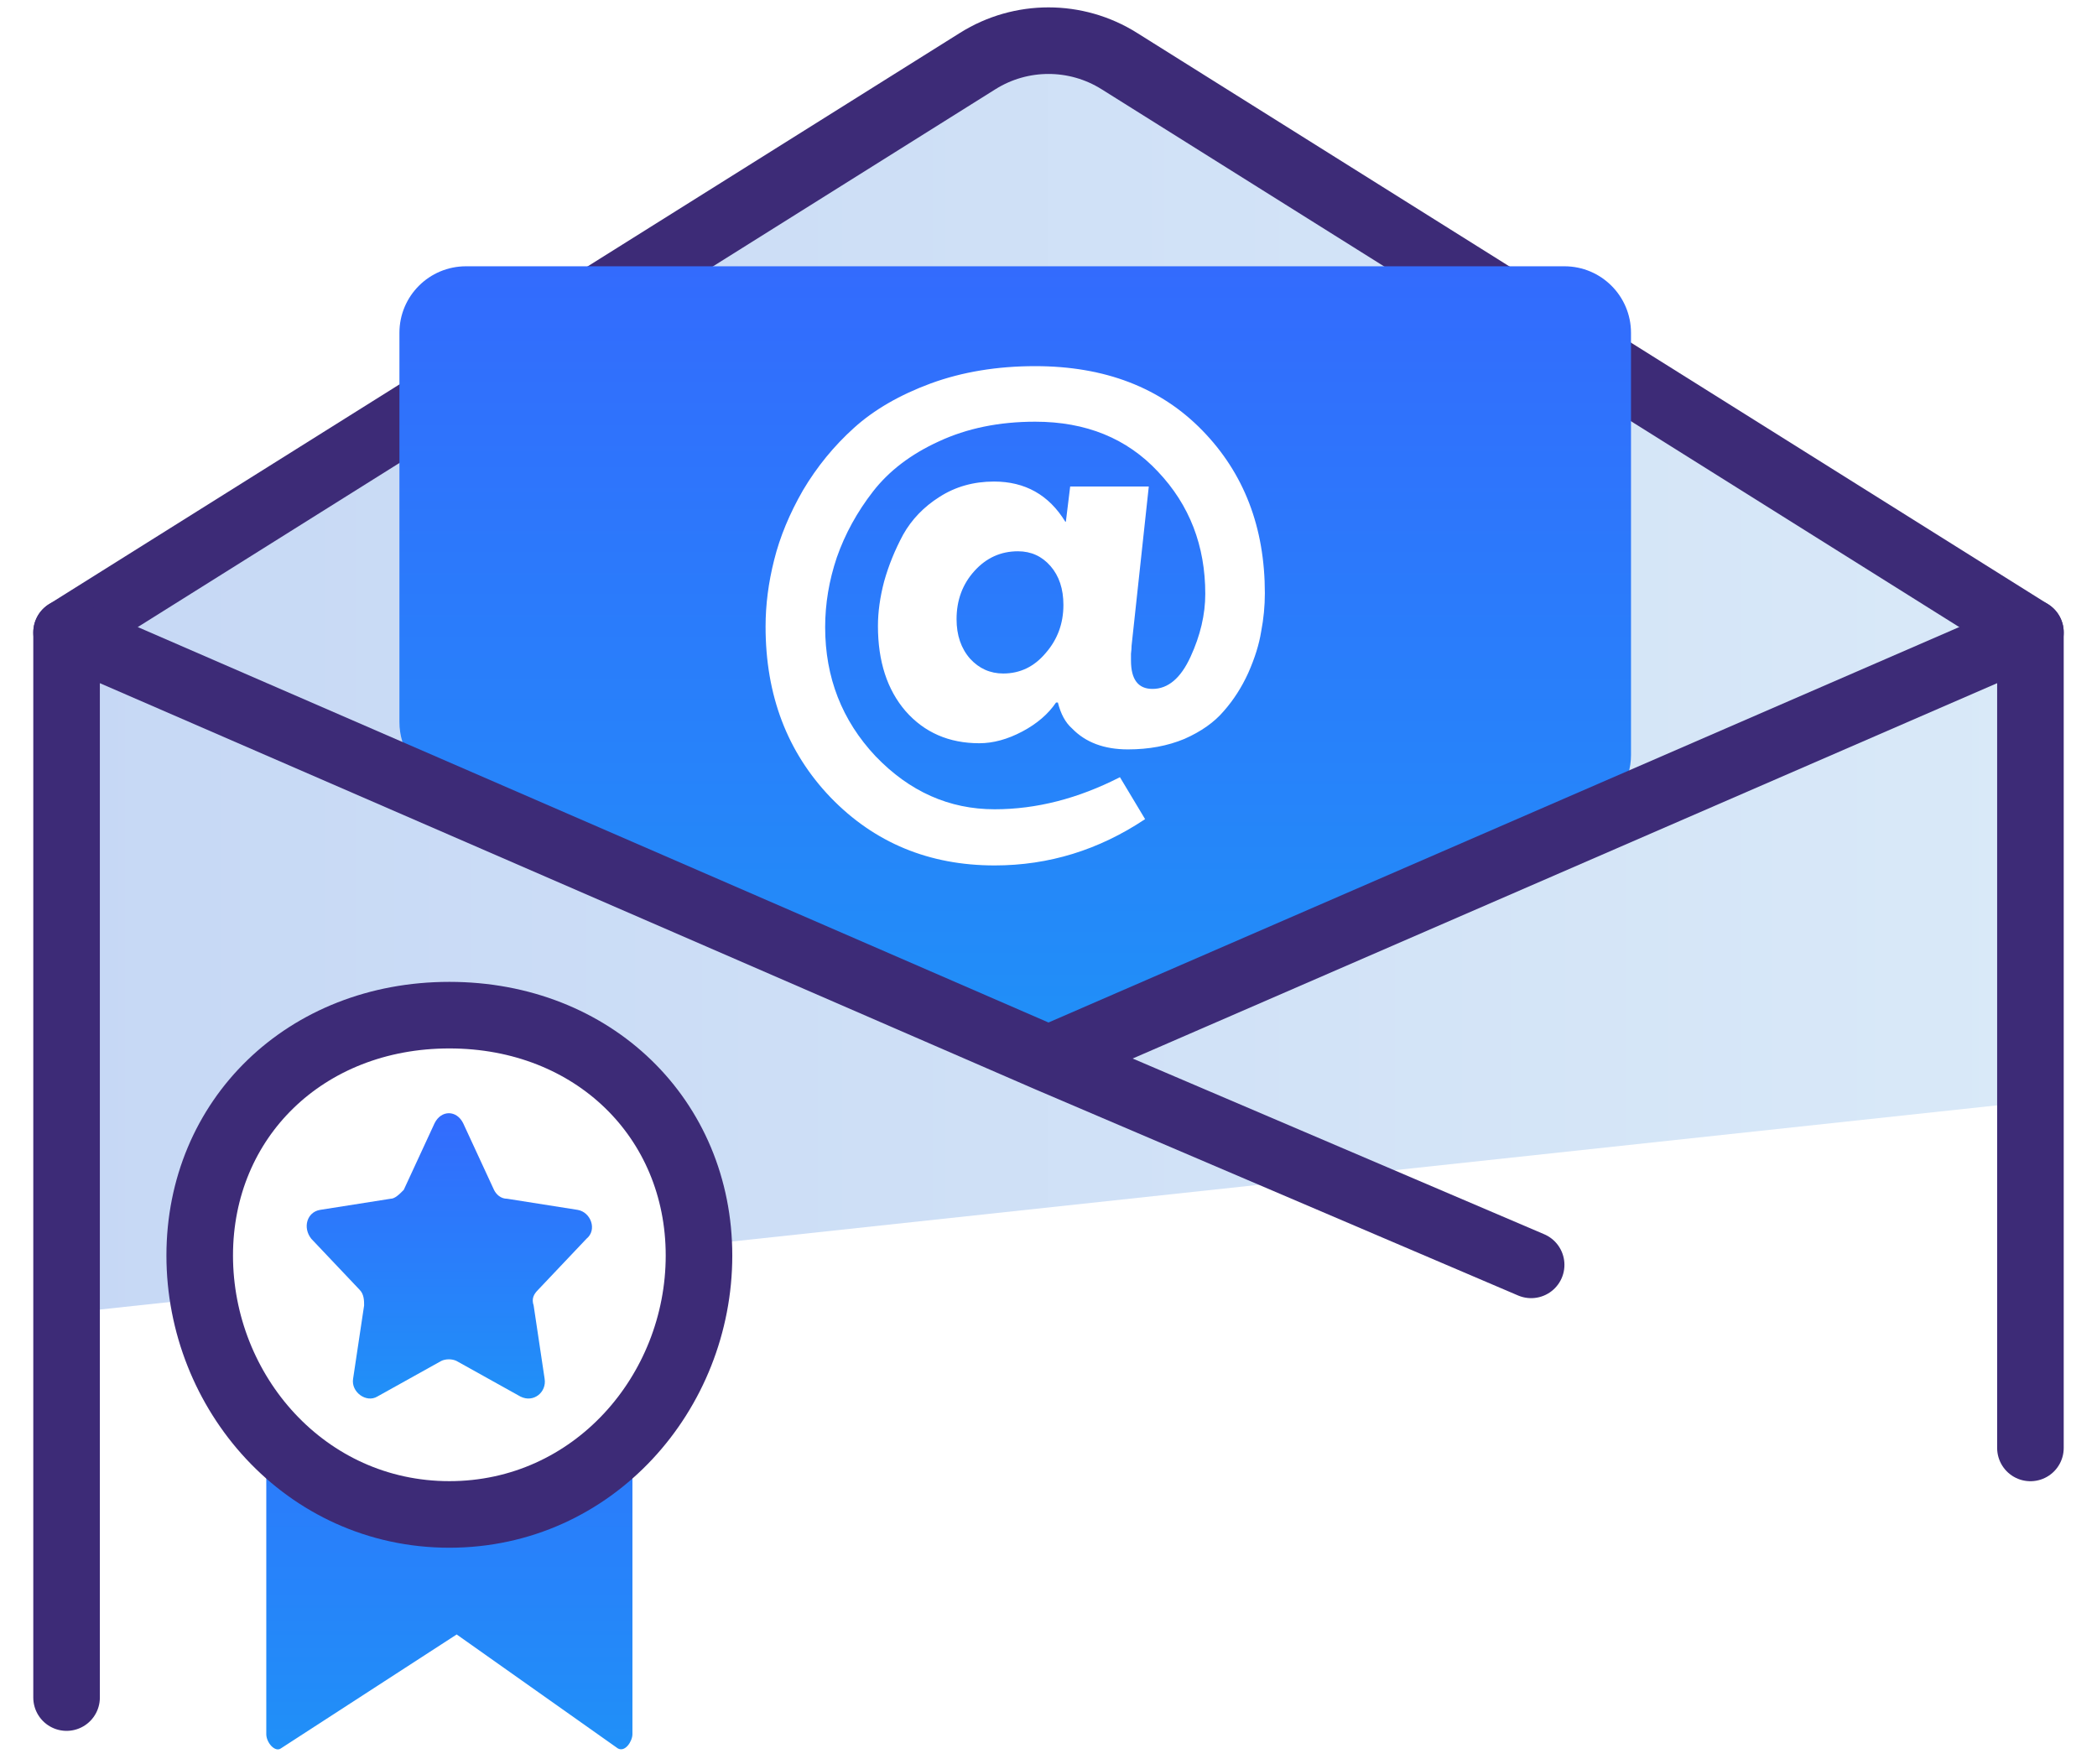 <svg xmlns:xlink="http://www.w3.org/1999/xlink" width="63" height="53" viewBox="0 0 63 53" fill="none" xmlns="http://www.w3.org/2000/svg">
<path fill-rule="evenodd" clip-rule="evenodd" d="M2 39.45L61 33.1V22.182C61 20.822 60.309 19.555 59.166 18.819L32.583 1.698C31.924 1.273 31.076 1.273 30.417 1.698L3.834 18.819C2.691 19.555 2 20.822 2 22.182V39.45Z" fill="url(&quot;#paint0_linear_9055_177714&quot;)"></path>
<path d="M61 19L33.625 1.833C32.326 1.018 30.674 1.018 29.375 1.833L2 19" stroke="#3D2B77" stroke-width="2px" stroke-linecap="round" stroke-linejoin="round" fill="none"></path>
<path d="M47 8H14C12.896 8 12 8.893 12 9.998L12 21.693C12 22.488 12.472 23.206 13.201 23.523L30.708 31.155C31.213 31.375 31.788 31.377 32.295 31.16L47.788 24.52C48.523 24.204 49 23.481 49 22.681V10C49 8.895 48.105 8 47 8Z" fill="url(&quot;#paint1_linear_9055_177714&quot;)"></path>
<path d="M34.513 14.616L33.996 19.399C33.996 19.461 33.99 19.541 33.978 19.64C33.978 19.739 33.978 19.807 33.978 19.844C33.978 20.413 34.193 20.697 34.624 20.697C35.091 20.697 35.472 20.376 35.767 19.733C36.063 19.09 36.21 18.46 36.21 17.842C36.21 16.395 35.737 15.172 34.79 14.171C33.855 13.169 32.625 12.669 31.1 12.669C30.017 12.669 29.052 12.867 28.203 13.262C27.366 13.645 26.709 14.146 26.229 14.764C25.749 15.382 25.386 16.043 25.14 16.748C24.907 17.44 24.79 18.138 24.79 18.843C24.79 20.351 25.294 21.643 26.303 22.718C27.323 23.781 28.517 24.313 29.882 24.313C31.137 24.313 32.391 23.991 33.646 23.349L34.402 24.609C33.012 25.537 31.506 26 29.882 26C27.914 26 26.272 25.32 24.956 23.96C23.652 22.601 23 20.889 23 18.825C23 18.169 23.086 17.502 23.258 16.822C23.43 16.13 23.72 15.431 24.125 14.727C24.544 14.022 25.054 13.398 25.657 12.854C26.259 12.31 27.028 11.865 27.963 11.519C28.91 11.173 29.956 11 31.1 11C33.191 11 34.864 11.643 36.118 12.928C37.373 14.214 38 15.845 38 17.823C38 18.206 37.963 18.59 37.889 18.973C37.828 19.356 37.699 19.77 37.502 20.215C37.305 20.648 37.059 21.031 36.764 21.365C36.481 21.698 36.087 21.977 35.583 22.199C35.079 22.409 34.513 22.514 33.886 22.514C33.172 22.514 32.612 22.304 32.207 21.884C32.01 21.711 31.868 21.451 31.782 21.105H31.727C31.493 21.451 31.155 21.742 30.712 21.977C30.269 22.211 29.839 22.329 29.421 22.329C28.511 22.329 27.772 22.007 27.207 21.365C26.653 20.722 26.376 19.869 26.376 18.806C26.376 18.386 26.438 17.941 26.561 17.471C26.696 16.989 26.887 16.519 27.133 16.062C27.391 15.604 27.754 15.227 28.221 14.931C28.701 14.622 29.248 14.467 29.863 14.467C30.798 14.467 31.512 14.869 32.004 15.672H32.022L32.151 14.616H34.513ZM30.14 20.234C30.645 20.234 31.069 20.03 31.413 19.622C31.77 19.214 31.948 18.732 31.948 18.175C31.948 17.693 31.819 17.304 31.561 17.007C31.303 16.711 30.977 16.562 30.583 16.562C30.066 16.562 29.63 16.76 29.273 17.156C28.916 17.551 28.738 18.033 28.738 18.602C28.738 19.084 28.873 19.48 29.144 19.789C29.415 20.085 29.747 20.234 30.14 20.234Z" fill="#FFFFFF"></path>
<path d="M46 38L31.5 31.809M31.5 31.809L2 19V51M31.5 31.809L61 19V43.5" stroke="#3D2B77" stroke-width="2px" stroke-linecap="round" stroke-linejoin="round" fill="none"></path>
<path d="M18.56 52.526L13.72 49.104L8.44 52.526C8.264 52.654 8 52.355 8 52.098V37.557H19V52.098C19 52.312 18.78 52.654 18.56 52.526Z" fill="url(&quot;#paint2_linear_9055_177714&quot;)"></path>
<path d="M13.5 30.498C17.827 30.498 21 33.609 21 37.72C21 41.831 17.827 45.498 13.5 45.498C9.173 45.498 6 41.831 6 37.72C6 33.609 9.173 30.498 13.5 30.498Z" fill="#FFFFFF" stroke="#3D2B77" stroke-width="2px" stroke-miterlimit="10"></path>
<path d="M16.164 38.752C16.032 38.885 15.965 39.019 16.032 39.219L16.362 41.422C16.428 41.822 16.032 42.156 15.635 41.956L13.717 40.888C13.585 40.821 13.386 40.821 13.254 40.888L11.336 41.956C11.005 42.156 10.542 41.822 10.608 41.422L10.939 39.219C10.939 39.085 10.939 38.885 10.807 38.752L9.352 37.216C9.087 36.882 9.22 36.415 9.616 36.348L11.733 36.014C11.865 36.014 11.997 35.881 12.13 35.747L13.056 33.745C13.254 33.344 13.717 33.344 13.915 33.745L14.841 35.747C14.907 35.881 15.04 36.014 15.238 36.014L17.354 36.348C17.751 36.415 17.949 36.949 17.619 37.216L16.164 38.752Z" fill="url(&quot;#paint3_linear_9055_177714&quot;)"></path>
<defs>
<linearGradient id="paint0_linear_9055_177714" x1="2" y1="20.266" x2="61" y2="20.266" gradientUnits="userSpaceOnUse">
<stop stop-color="#C6D8F5"></stop>
<stop offset="1" stop-color="#D9E9F8"></stop>
</linearGradient>
<linearGradient id="paint1_linear_9055_177714" x1="27.609" y1="31.5" x2="27.609" y2="8" gradientUnits="userSpaceOnUse">
<stop offset="1.81145e-07" stop-color="#2090F8"></stop>
<stop offset="1" stop-color="#336BFD"></stop>
</linearGradient>
<linearGradient id="paint2_linear_9055_177714" x1="12.641" y1="52.557" x2="12.641" y2="37.557" gradientUnits="userSpaceOnUse">
<stop offset="1.81145e-07" stop-color="#2090F8"></stop>
<stop offset="1" stop-color="#336BFD"></stop>
</linearGradient>
<linearGradient id="paint3_linear_9055_177714" x1="12.83" y1="42.016" x2="12.83" y2="33.444" gradientUnits="userSpaceOnUse">
<stop offset="1.81145e-07" stop-color="#2090F8"></stop>
<stop offset="1" stop-color="#336BFD"></stop>
</linearGradient>
<linearGradient id="paint0_linear_9055_177714" x1="2" y1="20.266" x2="61" y2="20.266" gradientUnits="userSpaceOnUse">
<stop stop-color="#C6D8F5"></stop>
<stop offset="1" stop-color="#D9E9F8"></stop>
</linearGradient><linearGradient id="paint1_linear_9055_177714" x1="27.609" y1="31.5" x2="27.609" y2="8" gradientUnits="userSpaceOnUse">
<stop offset="1.81145e-07" stop-color="#2090F8"></stop>
<stop offset="1" stop-color="#336BFD"></stop>
</linearGradient><linearGradient id="paint2_linear_9055_177714" x1="12.641" y1="52.557" x2="12.641" y2="37.557" gradientUnits="userSpaceOnUse">
<stop offset="1.81145e-07" stop-color="#2090F8"></stop>
<stop offset="1" stop-color="#336BFD"></stop>
</linearGradient><linearGradient id="paint3_linear_9055_177714" x1="12.83" y1="42.016" x2="12.83" y2="33.444" gradientUnits="userSpaceOnUse">
<stop offset="1.81145e-07" stop-color="#2090F8"></stop>
<stop offset="1" stop-color="#336BFD"></stop>
</linearGradient></defs>
</svg>